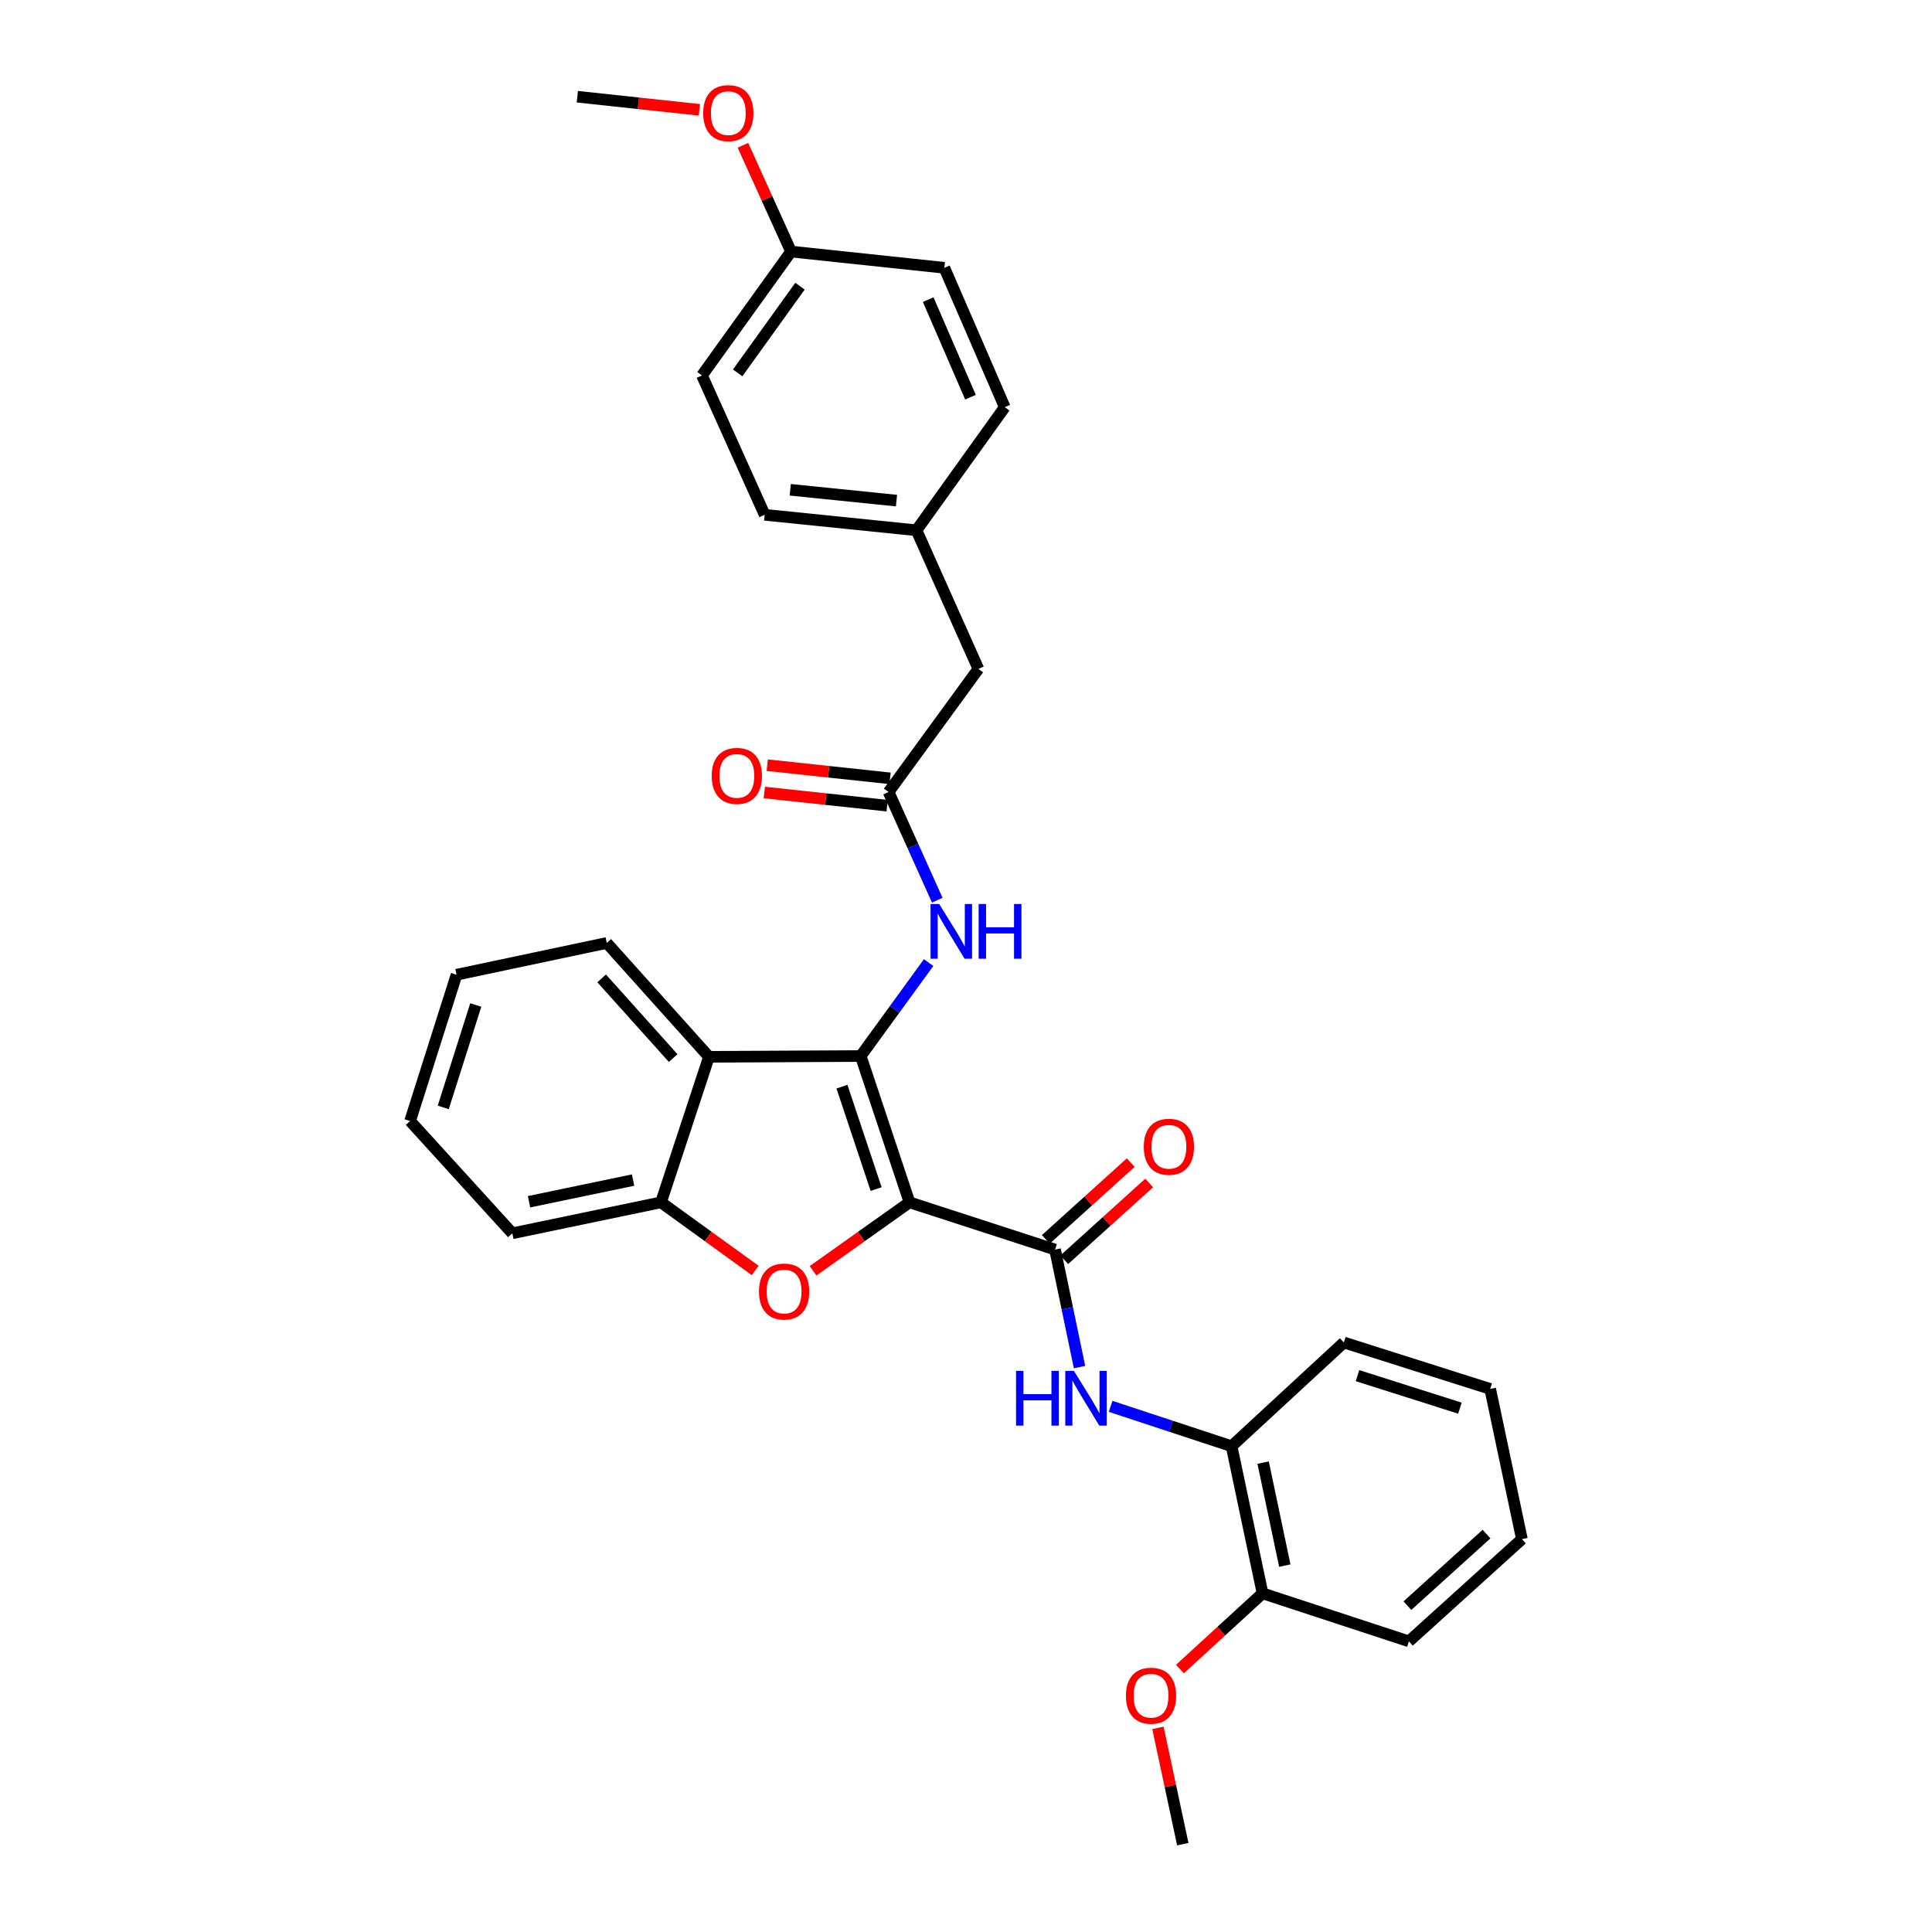 <?xml version='1.0' encoding='iso-8859-1'?>
<svg version='1.1' baseProfile='full'
              xmlns='http://www.w3.org/2000/svg'
                      xmlns:rdkit='http://www.rdkit.org/xml'
                      xmlns:xlink='http://www.w3.org/1999/xlink'
                  xml:space='preserve'
width='1000px' height='1000px' viewBox='0 0 1000 1000'>
<!-- END OF HEADER -->
<rect style='opacity:1.0;fill:#FFFFFF;stroke:none' width='1000' height='1000' x='0' y='0'> </rect>
<path class='bond-0' d='M 470.762,622.328 L 445.506,546.593' style='fill:none;fill-rule:evenodd;stroke:#000000;stroke-width:6px;stroke-linecap:butt;stroke-linejoin:miter;stroke-opacity:1' />
<path class='bond-0' d='M 453.48,615.467 L 435.801,562.453' style='fill:none;fill-rule:evenodd;stroke:#000000;stroke-width:6px;stroke-linecap:butt;stroke-linejoin:miter;stroke-opacity:1' />
<path class='bond-1' d='M 470.762,622.328 L 445.802,640.049' style='fill:none;fill-rule:evenodd;stroke:#000000;stroke-width:6px;stroke-linecap:butt;stroke-linejoin:miter;stroke-opacity:1' />
<path class='bond-1' d='M 445.802,640.049 L 420.843,657.77' style='fill:none;fill-rule:evenodd;stroke:#FF0000;stroke-width:6px;stroke-linecap:butt;stroke-linejoin:miter;stroke-opacity:1' />
<path class='bond-2' d='M 470.762,622.328 L 546.086,646.777' style='fill:none;fill-rule:evenodd;stroke:#000000;stroke-width:6px;stroke-linecap:butt;stroke-linejoin:miter;stroke-opacity:1' />
<path class='bond-3' d='M 445.506,546.593 L 366.958,547.004' style='fill:none;fill-rule:evenodd;stroke:#000000;stroke-width:6px;stroke-linecap:butt;stroke-linejoin:miter;stroke-opacity:1' />
<path class='bond-5' d='M 445.506,546.593 L 463.081,522.413' style='fill:none;fill-rule:evenodd;stroke:#000000;stroke-width:6px;stroke-linecap:butt;stroke-linejoin:miter;stroke-opacity:1' />
<path class='bond-5' d='M 463.081,522.413 L 480.657,498.233' style='fill:none;fill-rule:evenodd;stroke:#0000FF;stroke-width:6px;stroke-linecap:butt;stroke-linejoin:miter;stroke-opacity:1' />
<path class='bond-4' d='M 390.887,657.59 L 366.508,639.959' style='fill:none;fill-rule:evenodd;stroke:#FF0000;stroke-width:6px;stroke-linecap:butt;stroke-linejoin:miter;stroke-opacity:1' />
<path class='bond-4' d='M 366.508,639.959 L 342.129,622.328' style='fill:none;fill-rule:evenodd;stroke:#000000;stroke-width:6px;stroke-linecap:butt;stroke-linejoin:miter;stroke-opacity:1' />
<path class='bond-6' d='M 546.086,646.777 L 552.426,677.191' style='fill:none;fill-rule:evenodd;stroke:#000000;stroke-width:6px;stroke-linecap:butt;stroke-linejoin:miter;stroke-opacity:1' />
<path class='bond-6' d='M 552.426,677.191 L 558.766,707.604' style='fill:none;fill-rule:evenodd;stroke:#0000FF;stroke-width:6px;stroke-linecap:butt;stroke-linejoin:miter;stroke-opacity:1' />
<path class='bond-9' d='M 550.856,652.052 L 572.83,632.182' style='fill:none;fill-rule:evenodd;stroke:#000000;stroke-width:6px;stroke-linecap:butt;stroke-linejoin:miter;stroke-opacity:1' />
<path class='bond-9' d='M 572.83,632.182 L 594.804,612.311' style='fill:none;fill-rule:evenodd;stroke:#FF0000;stroke-width:6px;stroke-linecap:butt;stroke-linejoin:miter;stroke-opacity:1' />
<path class='bond-9' d='M 541.316,641.502 L 563.29,621.632' style='fill:none;fill-rule:evenodd;stroke:#000000;stroke-width:6px;stroke-linecap:butt;stroke-linejoin:miter;stroke-opacity:1' />
<path class='bond-9' d='M 563.29,621.632 L 585.264,601.761' style='fill:none;fill-rule:evenodd;stroke:#FF0000;stroke-width:6px;stroke-linecap:butt;stroke-linejoin:miter;stroke-opacity:1' />
<path class='bond-15' d='M 366.958,547.004 L 314.06,488.069' style='fill:none;fill-rule:evenodd;stroke:#000000;stroke-width:6px;stroke-linecap:butt;stroke-linejoin:miter;stroke-opacity:1' />
<path class='bond-15' d='M 348.438,547.664 L 311.41,506.41' style='fill:none;fill-rule:evenodd;stroke:#000000;stroke-width:6px;stroke-linecap:butt;stroke-linejoin:miter;stroke-opacity:1' />
<path class='bond-31' d='M 366.958,547.004 L 342.129,622.328' style='fill:none;fill-rule:evenodd;stroke:#000000;stroke-width:6px;stroke-linecap:butt;stroke-linejoin:miter;stroke-opacity:1' />
<path class='bond-21' d='M 342.129,622.328 L 265.177,638.353' style='fill:none;fill-rule:evenodd;stroke:#000000;stroke-width:6px;stroke-linecap:butt;stroke-linejoin:miter;stroke-opacity:1' />
<path class='bond-21' d='M 327.686,610.806 L 273.82,622.024' style='fill:none;fill-rule:evenodd;stroke:#000000;stroke-width:6px;stroke-linecap:butt;stroke-linejoin:miter;stroke-opacity:1' />
<path class='bond-7' d='M 485.135,465.941 L 472.536,437.944' style='fill:none;fill-rule:evenodd;stroke:#0000FF;stroke-width:6px;stroke-linecap:butt;stroke-linejoin:miter;stroke-opacity:1' />
<path class='bond-7' d='M 472.536,437.944 L 459.936,409.947' style='fill:none;fill-rule:evenodd;stroke:#000000;stroke-width:6px;stroke-linecap:butt;stroke-linejoin:miter;stroke-opacity:1' />
<path class='bond-8' d='M 574.85,727.922 L 606.159,738.24' style='fill:none;fill-rule:evenodd;stroke:#0000FF;stroke-width:6px;stroke-linecap:butt;stroke-linejoin:miter;stroke-opacity:1' />
<path class='bond-8' d='M 606.159,738.24 L 637.467,748.558' style='fill:none;fill-rule:evenodd;stroke:#000000;stroke-width:6px;stroke-linecap:butt;stroke-linejoin:miter;stroke-opacity:1' />
<path class='bond-10' d='M 460.694,402.876 L 428.907,399.467' style='fill:none;fill-rule:evenodd;stroke:#000000;stroke-width:6px;stroke-linecap:butt;stroke-linejoin:miter;stroke-opacity:1' />
<path class='bond-10' d='M 428.907,399.467 L 397.121,396.058' style='fill:none;fill-rule:evenodd;stroke:#FF0000;stroke-width:6px;stroke-linecap:butt;stroke-linejoin:miter;stroke-opacity:1' />
<path class='bond-10' d='M 459.177,417.019 L 427.391,413.61' style='fill:none;fill-rule:evenodd;stroke:#000000;stroke-width:6px;stroke-linecap:butt;stroke-linejoin:miter;stroke-opacity:1' />
<path class='bond-10' d='M 427.391,413.61 L 395.604,410.201' style='fill:none;fill-rule:evenodd;stroke:#FF0000;stroke-width:6px;stroke-linecap:butt;stroke-linejoin:miter;stroke-opacity:1' />
<path class='bond-12' d='M 459.936,409.947 L 506.417,346.224' style='fill:none;fill-rule:evenodd;stroke:#000000;stroke-width:6px;stroke-linecap:butt;stroke-linejoin:miter;stroke-opacity:1' />
<path class='bond-11' d='M 637.467,748.558 L 653.493,824.704' style='fill:none;fill-rule:evenodd;stroke:#000000;stroke-width:6px;stroke-linecap:butt;stroke-linejoin:miter;stroke-opacity:1' />
<path class='bond-11' d='M 653.79,757.05 L 665.008,810.353' style='fill:none;fill-rule:evenodd;stroke:#000000;stroke-width:6px;stroke-linecap:butt;stroke-linejoin:miter;stroke-opacity:1' />
<path class='bond-23' d='M 637.467,748.558 L 695.58,694.87' style='fill:none;fill-rule:evenodd;stroke:#000000;stroke-width:6px;stroke-linecap:butt;stroke-linejoin:miter;stroke-opacity:1' />
<path class='bond-20' d='M 653.493,824.704 L 632.113,844.304' style='fill:none;fill-rule:evenodd;stroke:#000000;stroke-width:6px;stroke-linecap:butt;stroke-linejoin:miter;stroke-opacity:1' />
<path class='bond-20' d='M 632.113,844.304 L 610.733,863.905' style='fill:none;fill-rule:evenodd;stroke:#FF0000;stroke-width:6px;stroke-linecap:butt;stroke-linejoin:miter;stroke-opacity:1' />
<path class='bond-24' d='M 653.493,824.704 L 729.244,849.564' style='fill:none;fill-rule:evenodd;stroke:#000000;stroke-width:6px;stroke-linecap:butt;stroke-linejoin:miter;stroke-opacity:1' />
<path class='bond-13' d='M 506.417,346.224 L 474.365,274.471' style='fill:none;fill-rule:evenodd;stroke:#000000;stroke-width:6px;stroke-linecap:butt;stroke-linejoin:miter;stroke-opacity:1' />
<path class='bond-16' d='M 474.365,274.471 L 520.056,210.748' style='fill:none;fill-rule:evenodd;stroke:#000000;stroke-width:6px;stroke-linecap:butt;stroke-linejoin:miter;stroke-opacity:1' />
<path class='bond-17' d='M 474.365,274.471 L 395.801,266.459' style='fill:none;fill-rule:evenodd;stroke:#000000;stroke-width:6px;stroke-linecap:butt;stroke-linejoin:miter;stroke-opacity:1' />
<path class='bond-17' d='M 464.024,259.119 L 409.029,253.51' style='fill:none;fill-rule:evenodd;stroke:#000000;stroke-width:6px;stroke-linecap:butt;stroke-linejoin:miter;stroke-opacity:1' />
<path class='bond-14' d='M 409.44,130.208 L 363.339,194.327' style='fill:none;fill-rule:evenodd;stroke:#000000;stroke-width:6px;stroke-linecap:butt;stroke-linejoin:miter;stroke-opacity:1' />
<path class='bond-14' d='M 414.074,148.13 L 381.803,193.013' style='fill:none;fill-rule:evenodd;stroke:#000000;stroke-width:6px;stroke-linecap:butt;stroke-linejoin:miter;stroke-opacity:1' />
<path class='bond-22' d='M 409.44,130.208 L 396.994,102.704' style='fill:none;fill-rule:evenodd;stroke:#000000;stroke-width:6px;stroke-linecap:butt;stroke-linejoin:miter;stroke-opacity:1' />
<path class='bond-22' d='M 396.994,102.704 L 384.548,75.2' style='fill:none;fill-rule:evenodd;stroke:#FF0000;stroke-width:6px;stroke-linecap:butt;stroke-linejoin:miter;stroke-opacity:1' />
<path class='bond-34' d='M 409.44,130.208 L 488.795,138.616' style='fill:none;fill-rule:evenodd;stroke:#000000;stroke-width:6px;stroke-linecap:butt;stroke-linejoin:miter;stroke-opacity:1' />
<path class='bond-27' d='M 314.06,488.069 L 236.303,504.521' style='fill:none;fill-rule:evenodd;stroke:#000000;stroke-width:6px;stroke-linecap:butt;stroke-linejoin:miter;stroke-opacity:1' />
<path class='bond-18' d='M 520.056,210.748 L 488.795,138.616' style='fill:none;fill-rule:evenodd;stroke:#000000;stroke-width:6px;stroke-linecap:butt;stroke-linejoin:miter;stroke-opacity:1' />
<path class='bond-18' d='M 502.316,205.584 L 480.433,155.092' style='fill:none;fill-rule:evenodd;stroke:#000000;stroke-width:6px;stroke-linecap:butt;stroke-linejoin:miter;stroke-opacity:1' />
<path class='bond-19' d='M 395.801,266.459 L 363.339,194.327' style='fill:none;fill-rule:evenodd;stroke:#000000;stroke-width:6px;stroke-linecap:butt;stroke-linejoin:miter;stroke-opacity:1' />
<path class='bond-25' d='M 599.349,894.344 L 605.78,924.445' style='fill:none;fill-rule:evenodd;stroke:#FF0000;stroke-width:6px;stroke-linecap:butt;stroke-linejoin:miter;stroke-opacity:1' />
<path class='bond-25' d='M 605.78,924.445 L 612.212,954.545' style='fill:none;fill-rule:evenodd;stroke:#000000;stroke-width:6px;stroke-linecap:butt;stroke-linejoin:miter;stroke-opacity:1' />
<path class='bond-28' d='M 265.177,638.353 L 212.264,580.24' style='fill:none;fill-rule:evenodd;stroke:#000000;stroke-width:6px;stroke-linecap:butt;stroke-linejoin:miter;stroke-opacity:1' />
<path class='bond-26' d='M 362.013,56.86 L 330.419,53.458' style='fill:none;fill-rule:evenodd;stroke:#FF0000;stroke-width:6px;stroke-linecap:butt;stroke-linejoin:miter;stroke-opacity:1' />
<path class='bond-26' d='M 330.419,53.458 L 298.825,50.056' style='fill:none;fill-rule:evenodd;stroke:#000000;stroke-width:6px;stroke-linecap:butt;stroke-linejoin:miter;stroke-opacity:1' />
<path class='bond-29' d='M 695.58,694.87 L 771.315,718.909' style='fill:none;fill-rule:evenodd;stroke:#000000;stroke-width:6px;stroke-linecap:butt;stroke-linejoin:miter;stroke-opacity:1' />
<path class='bond-29' d='M 702.637,712.033 L 755.652,728.86' style='fill:none;fill-rule:evenodd;stroke:#000000;stroke-width:6px;stroke-linecap:butt;stroke-linejoin:miter;stroke-opacity:1' />
<path class='bond-33' d='M 729.244,849.564 L 787.736,796.651' style='fill:none;fill-rule:evenodd;stroke:#000000;stroke-width:6px;stroke-linecap:butt;stroke-linejoin:miter;stroke-opacity:1' />
<path class='bond-33' d='M 728.475,831.079 L 769.42,794.04' style='fill:none;fill-rule:evenodd;stroke:#000000;stroke-width:6px;stroke-linecap:butt;stroke-linejoin:miter;stroke-opacity:1' />
<path class='bond-32' d='M 236.303,504.521 L 212.264,580.24' style='fill:none;fill-rule:evenodd;stroke:#000000;stroke-width:6px;stroke-linecap:butt;stroke-linejoin:miter;stroke-opacity:1' />
<path class='bond-32' d='M 246.254,520.183 L 229.427,573.187' style='fill:none;fill-rule:evenodd;stroke:#000000;stroke-width:6px;stroke-linecap:butt;stroke-linejoin:miter;stroke-opacity:1' />
<path class='bond-30' d='M 771.315,718.909 L 787.736,796.651' style='fill:none;fill-rule:evenodd;stroke:#000000;stroke-width:6px;stroke-linecap:butt;stroke-linejoin:miter;stroke-opacity:1' />
<path  class='atom-2' d='M 392.853 668.494
Q 392.853 661.694, 396.213 657.894
Q 399.573 654.094, 405.853 654.094
Q 412.133 654.094, 415.493 657.894
Q 418.853 661.694, 418.853 668.494
Q 418.853 675.374, 415.453 679.294
Q 412.053 683.174, 405.853 683.174
Q 399.613 683.174, 396.213 679.294
Q 392.853 675.414, 392.853 668.494
M 405.853 679.974
Q 410.173 679.974, 412.493 677.094
Q 414.853 674.174, 414.853 668.494
Q 414.853 662.934, 412.493 660.134
Q 410.173 657.294, 405.853 657.294
Q 401.533 657.294, 399.173 660.094
Q 396.853 662.894, 396.853 668.494
Q 396.853 674.214, 399.173 677.094
Q 401.533 679.974, 405.853 679.974
' fill='#FF0000'/>
<path  class='atom-6' d='M 486.138 467.919
L 495.418 482.919
Q 496.338 484.399, 497.818 487.079
Q 499.298 489.759, 499.378 489.919
L 499.378 467.919
L 503.138 467.919
L 503.138 496.239
L 499.258 496.239
L 489.298 479.839
Q 488.138 477.919, 486.898 475.719
Q 485.698 473.519, 485.338 472.839
L 485.338 496.239
L 481.658 496.239
L 481.658 467.919
L 486.138 467.919
' fill='#0000FF'/>
<path  class='atom-6' d='M 506.538 467.919
L 510.378 467.919
L 510.378 479.959
L 524.858 479.959
L 524.858 467.919
L 528.698 467.919
L 528.698 496.239
L 524.858 496.239
L 524.858 483.159
L 510.378 483.159
L 510.378 496.239
L 506.538 496.239
L 506.538 467.919
' fill='#0000FF'/>
<path  class='atom-7' d='M 525.907 709.569
L 529.747 709.569
L 529.747 721.609
L 544.227 721.609
L 544.227 709.569
L 548.067 709.569
L 548.067 737.889
L 544.227 737.889
L 544.227 724.809
L 529.747 724.809
L 529.747 737.889
L 525.907 737.889
L 525.907 709.569
' fill='#0000FF'/>
<path  class='atom-7' d='M 555.867 709.569
L 565.147 724.569
Q 566.067 726.049, 567.547 728.729
Q 569.027 731.409, 569.107 731.569
L 569.107 709.569
L 572.867 709.569
L 572.867 737.889
L 568.987 737.889
L 559.027 721.489
Q 557.867 719.569, 556.627 717.369
Q 555.427 715.169, 555.067 714.489
L 555.067 737.889
L 551.387 737.889
L 551.387 709.569
L 555.867 709.569
' fill='#0000FF'/>
<path  class='atom-10' d='M 592.021 593.565
Q 592.021 586.765, 595.381 582.965
Q 598.741 579.165, 605.021 579.165
Q 611.301 579.165, 614.661 582.965
Q 618.021 586.765, 618.021 593.565
Q 618.021 600.445, 614.621 604.365
Q 611.221 608.245, 605.021 608.245
Q 598.781 608.245, 595.381 604.365
Q 592.021 600.485, 592.021 593.565
M 605.021 605.045
Q 609.341 605.045, 611.661 602.165
Q 614.021 599.245, 614.021 593.565
Q 614.021 588.005, 611.661 585.205
Q 609.341 582.365, 605.021 582.365
Q 600.701 582.365, 598.341 585.165
Q 596.021 587.965, 596.021 593.565
Q 596.021 599.285, 598.341 602.165
Q 600.701 605.045, 605.021 605.045
' fill='#FF0000'/>
<path  class='atom-11' d='M 368.387 401.604
Q 368.387 394.804, 371.747 391.004
Q 375.107 387.204, 381.387 387.204
Q 387.667 387.204, 391.027 391.004
Q 394.387 394.804, 394.387 401.604
Q 394.387 408.484, 390.987 412.404
Q 387.587 416.284, 381.387 416.284
Q 375.147 416.284, 371.747 412.404
Q 368.387 408.524, 368.387 401.604
M 381.387 413.084
Q 385.707 413.084, 388.027 410.204
Q 390.387 407.284, 390.387 401.604
Q 390.387 396.044, 388.027 393.244
Q 385.707 390.404, 381.387 390.404
Q 377.067 390.404, 374.707 393.204
Q 372.387 396.004, 372.387 401.604
Q 372.387 407.324, 374.707 410.204
Q 377.067 413.084, 381.387 413.084
' fill='#FF0000'/>
<path  class='atom-21' d='M 582.775 877.697
Q 582.775 870.897, 586.135 867.097
Q 589.495 863.297, 595.775 863.297
Q 602.055 863.297, 605.415 867.097
Q 608.775 870.897, 608.775 877.697
Q 608.775 884.577, 605.375 888.497
Q 601.975 892.377, 595.775 892.377
Q 589.535 892.377, 586.135 888.497
Q 582.775 884.617, 582.775 877.697
M 595.775 889.177
Q 600.095 889.177, 602.415 886.297
Q 604.775 883.377, 604.775 877.697
Q 604.775 872.137, 602.415 869.337
Q 600.095 866.497, 595.775 866.497
Q 591.455 866.497, 589.095 869.297
Q 586.775 872.097, 586.775 877.697
Q 586.775 883.417, 589.095 886.297
Q 591.455 889.177, 595.775 889.177
' fill='#FF0000'/>
<path  class='atom-23' d='M 363.978 58.552
Q 363.978 51.752, 367.338 47.952
Q 370.698 44.152, 376.978 44.152
Q 383.258 44.152, 386.618 47.952
Q 389.978 51.752, 389.978 58.552
Q 389.978 65.432, 386.578 69.352
Q 383.178 73.232, 376.978 73.232
Q 370.738 73.232, 367.338 69.352
Q 363.978 65.472, 363.978 58.552
M 376.978 70.032
Q 381.298 70.032, 383.618 67.152
Q 385.978 64.232, 385.978 58.552
Q 385.978 52.992, 383.618 50.192
Q 381.298 47.352, 376.978 47.352
Q 372.658 47.352, 370.298 50.152
Q 367.978 52.952, 367.978 58.552
Q 367.978 64.272, 370.298 67.152
Q 372.658 70.032, 376.978 70.032
' fill='#FF0000'/>
</svg>
